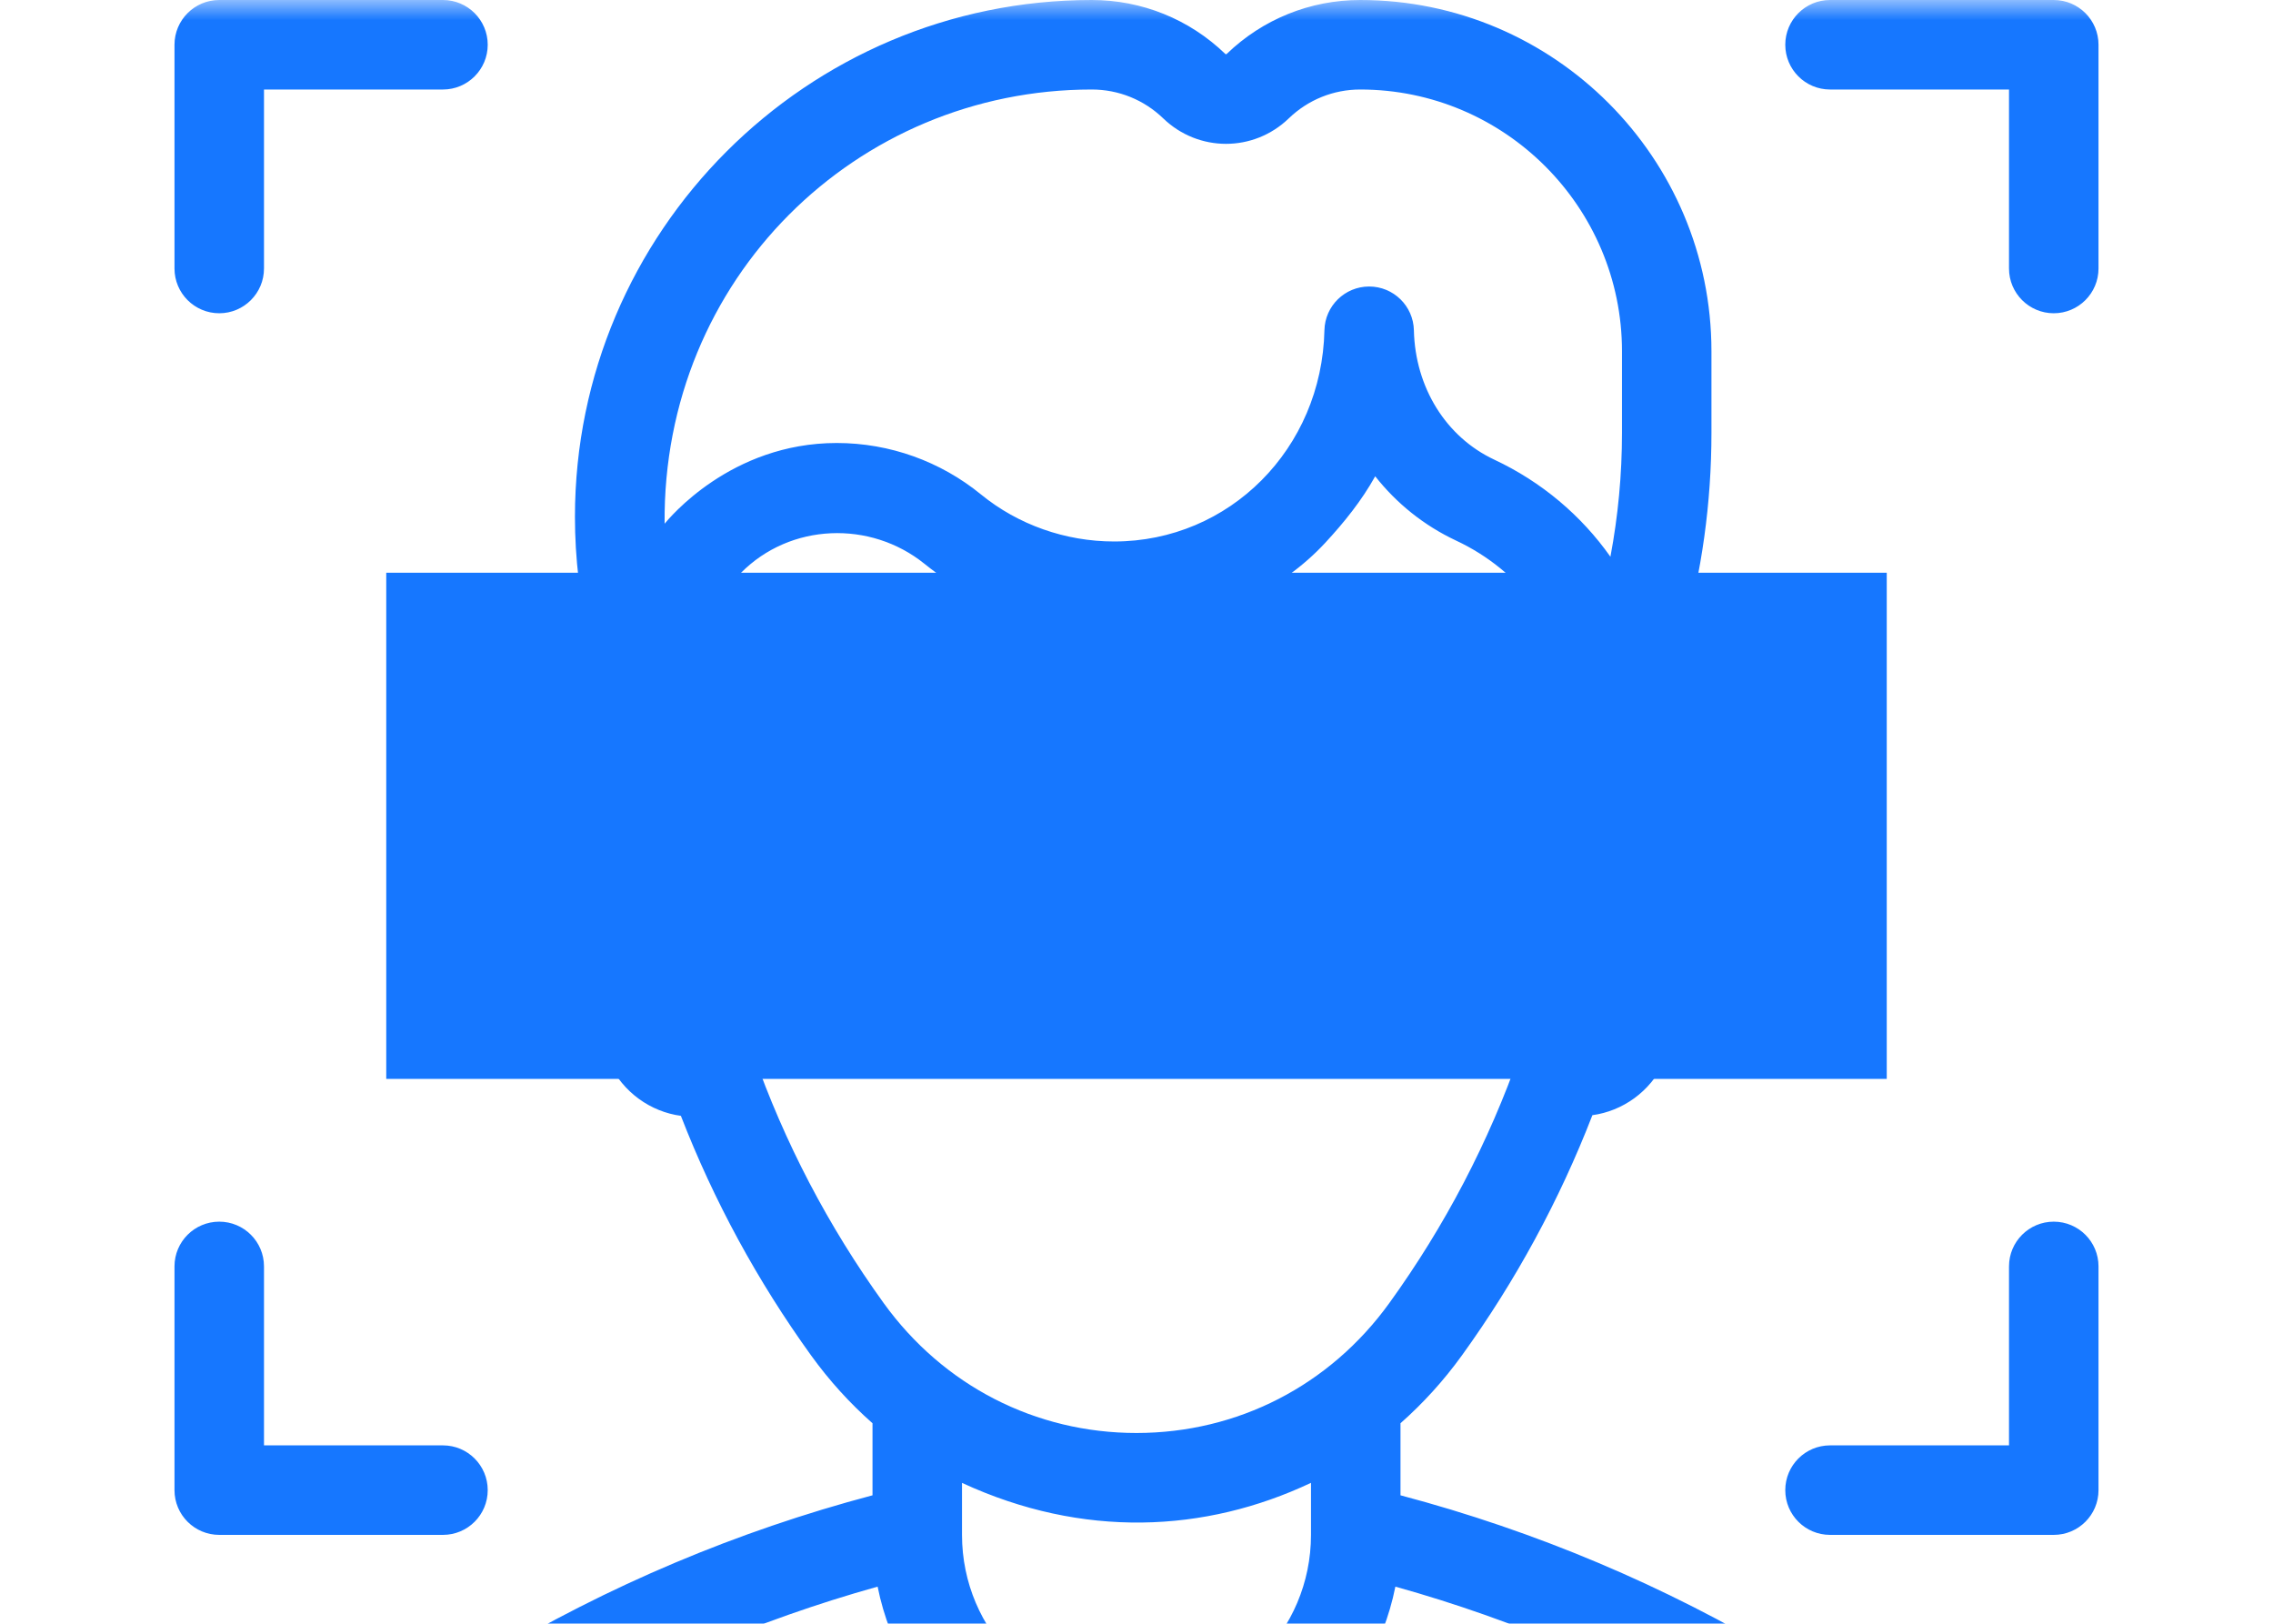 <svg width="56" height="40" viewBox="0 0 56 40" fill="none" xmlns="http://www.w3.org/2000/svg">
<g clip-path="url(#clip0_2_25)">
<mask id="mask0_2_25" style="mask-type:luminance" maskUnits="userSpaceOnUse" x="0" y="0" width="56" height="56">
<path d="M56 0H0V56H56V0Z" fill="white"/>
</mask>
<g mask="url(#mask0_2_25)">
<path d="M29.113 54.898C29.113 55.505 28.618 56 28.01 56C27.402 56 26.908 55.505 26.908 54.898C26.908 54.29 27.402 53.795 28.01 53.795C28.618 53.795 29.113 54.29 29.113 54.898ZM4.85 54.898V53.503C4.85 46.154 9.835 42.145 12.018 40.837C14.982 39.061 18.166 37.718 21.496 36.836V35.061C20.941 34.571 20.433 34.014 19.985 33.393C18.665 31.564 17.587 29.582 16.775 27.488C16.031 27.387 15.352 26.914 15.002 26.174C14.669 25.468 12.357 21.192 12.003 20.431C11.105 18.502 12.279 16.596 13.767 15.982C14.014 15.88 14.269 15.805 14.528 15.762C14.287 14.776 14.165 13.763 14.165 12.732C14.165 5.712 19.877 0 26.898 0C28.131 0 29.3 0.472 30.188 1.329C30.197 1.338 30.212 1.338 30.222 1.329C31.11 0.472 32.278 0 33.512 0C38.283 0 42.165 3.882 42.165 8.654V10.661C42.165 12.39 41.928 14.091 41.46 15.741C41.724 15.784 41.989 15.853 42.239 15.966C44.07 16.795 44.784 18.843 44.002 20.415C43.629 21.166 41.337 25.452 41.003 26.157C40.654 26.897 39.975 27.37 39.232 27.472C38.419 29.57 37.34 31.558 36.017 33.39C35.568 34.012 35.06 34.57 34.504 35.061V36.836C37.834 37.718 41.018 39.061 43.982 40.837C46.165 42.145 51.15 46.153 51.15 53.503V54.898C51.15 55.507 50.656 56 50.047 56H32.973C32.972 56 32.972 56 32.971 56C32.339 56 31.829 55.466 31.871 54.824C31.909 54.238 32.422 53.795 33.009 53.795H48.945C48.945 49.14 46.609 44.982 42.848 42.729C40.193 41.138 37.349 39.915 34.378 39.086C33.783 42.064 31.15 44.315 28 44.315C24.85 44.315 22.216 42.064 21.622 39.086C18.652 39.915 15.807 41.138 13.152 42.729C9.391 44.982 7.055 49.013 7.055 53.795H23.05C23.683 53.795 24.193 54.332 24.149 54.974C24.109 55.559 23.596 56 23.01 56H5.953C5.344 56 4.85 55.507 4.85 54.898ZM16.374 12.901C16.476 12.782 17.997 10.913 20.615 10.913C21.921 10.913 23.175 11.368 24.168 12.18C25.083 12.927 26.248 13.339 27.449 13.339C30.29 13.339 32.566 11.053 32.63 8.136C32.643 7.537 33.133 7.058 33.732 7.058C34.331 7.058 34.821 7.537 34.834 8.136C34.866 9.544 35.624 10.764 36.812 11.322C37.981 11.87 38.959 12.699 39.676 13.715C39.865 12.712 39.961 11.692 39.961 10.661V8.654C39.961 5.098 37.068 2.205 33.512 2.205C32.852 2.205 32.228 2.457 31.753 2.915C30.885 3.753 29.525 3.753 28.657 2.915C28.182 2.457 27.557 2.205 26.898 2.205C21.093 2.205 16.319 6.867 16.374 12.901ZM32.299 36.529C29.689 37.761 26.674 37.904 23.701 36.53V37.811C23.701 40.182 25.629 42.11 28 42.11C30.371 42.11 32.299 40.182 32.299 37.811V36.529ZM34.229 32.1C35.597 30.206 36.681 28.132 37.449 25.936C37.584 25.55 38.096 24.967 38.963 25.308C39.372 24.437 41.675 20.179 42.009 19.473C42.263 18.936 41.956 18.236 41.378 17.995C41.051 17.86 40.69 17.884 40.373 18.046C39.689 18.395 38.842 17.983 38.755 17.227C38.557 15.51 37.444 14.053 35.876 13.318C35.083 12.946 34.407 12.401 33.881 11.733C33.549 12.33 33.118 12.867 32.645 13.377C30.553 15.632 26.179 16.635 22.774 13.887C21.445 12.816 19.469 12.88 18.25 14.117C17.587 14.79 17.197 15.698 17.197 16.625V17.059C17.2 17.869 16.34 18.41 15.6 18.045C15.293 17.894 14.943 17.887 14.628 18.012C14.128 18.211 13.701 18.858 13.997 19.49C14.327 20.197 16.681 24.519 17.03 25.308C18 24.971 18.456 25.664 18.557 25.951C19.326 28.143 20.408 30.212 21.772 32.102C23.24 34.135 25.51 35.301 28 35.301C30.49 35.3 32.761 34.134 34.229 32.1ZM51.701 6.614V1.102C51.701 0.494 51.207 0 50.598 0H45.087C44.478 0 43.984 0.494 43.984 1.102C43.984 1.711 44.478 2.205 45.087 2.205H49.496V6.614C49.496 7.223 49.99 7.717 50.598 7.717C51.207 7.717 51.701 7.223 51.701 6.614ZM51.701 36.709V31.197C51.701 30.588 51.207 30.095 50.598 30.095C49.99 30.095 49.496 30.588 49.496 31.197V35.606H45.087C44.478 35.606 43.984 36.1 43.984 36.709C43.984 37.318 44.478 37.811 45.087 37.811H50.598C51.207 37.811 51.701 37.318 51.701 36.709ZM6.504 6.614V2.205H10.913C11.522 2.205 12.016 1.711 12.016 1.102C12.016 0.494 11.522 0 10.913 0H5.402C4.793 0 4.299 0.494 4.299 1.102V6.614C4.299 7.223 4.793 7.717 5.402 7.717C6.01 7.717 6.504 7.223 6.504 6.614ZM12.016 36.709C12.016 36.1 11.522 35.606 10.913 35.606H6.504V31.197C6.504 30.588 6.01 30.095 5.402 30.095C4.793 30.095 4.299 30.588 4.299 31.197V36.709C4.299 37.318 4.793 37.811 5.402 37.811H10.913C11.522 37.811 12.016 37.318 12.016 36.709Z" fill="#1677FF"/>
<path d="M46.484 14.109H9.516V26.578H46.484V14.109Z" fill="#1677FF"/>
</g>
</g>
<defs>
<clipPath id="clip0_2_25">
<rect width="56" height="40" fill="white"/>
</clipPath>
</defs>
</svg>
